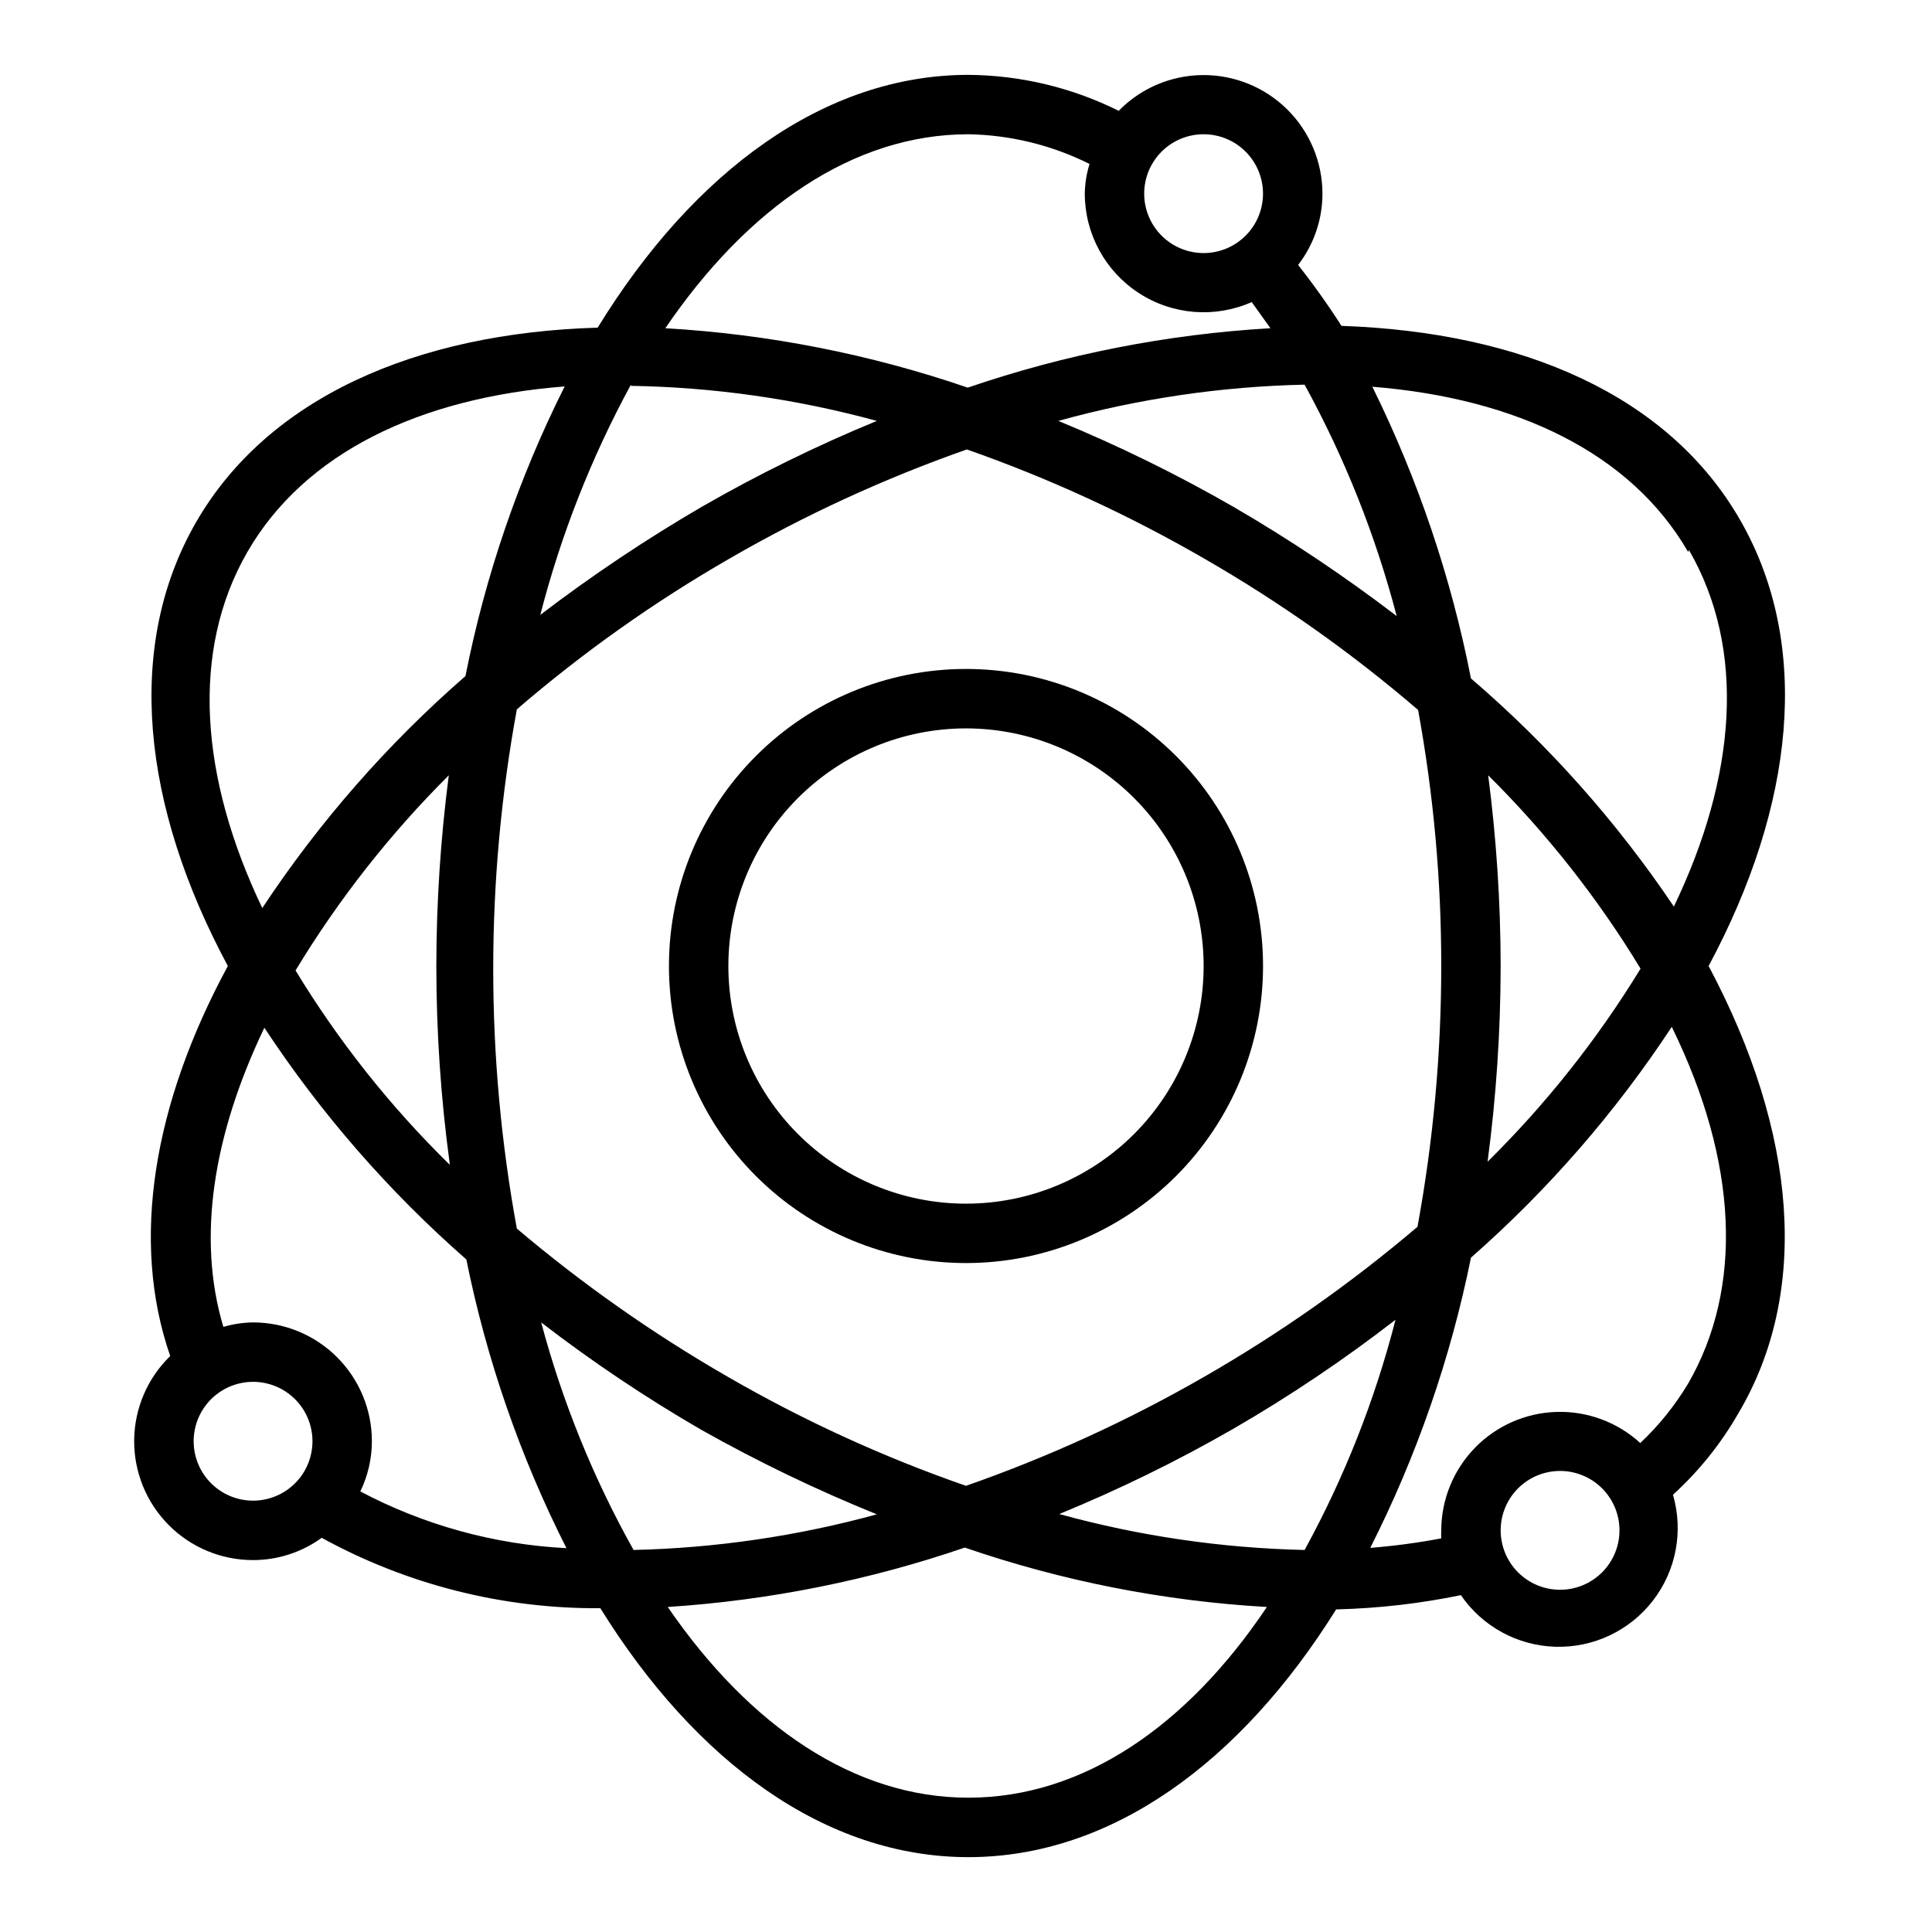<?xml version="1.0" encoding="UTF-8"?>
<!-- Uploaded to: ICON Repo, www.iconrepo.com, Generator: ICON Repo Mixer Tools -->
<svg fill="#000000" width="800px" height="800px" version="1.1" viewBox="144 144 512 512" xmlns="http://www.w3.org/2000/svg">
 <g>
  <path d="m596.8 400c22.75-42.43 27.395-84.938 8.422-118.08-18.973-33.141-57.781-49.91-105.72-51.562-3.559-5.566-7.394-10.953-11.492-16.137 4.18-5.41 6.449-12.055 6.453-18.895-0.012-8.383-3.371-16.418-9.328-22.32-5.957-5.902-14.023-9.18-22.41-9.113-8.387 0.066-16.398 3.477-22.262 9.473-12.379-6.164-26.004-9.426-39.832-9.527-38.102 0-72.816 25.586-98.242 66.992-48.254 1.418-87.457 18.656-106.43 51.562-18.973 32.906-14.328 75.258 8.422 117.61-19.68 36.367-25.898 72.738-15.273 103.36-6.031 5.856-9.473 13.883-9.551 22.289-0.082 8.41 3.203 16.5 9.125 22.473 5.918 5.969 13.98 9.324 22.391 9.316 6.531-0.004 12.895-2.07 18.184-5.902 22.617 12.418 48.039 18.84 73.84 18.656 25.348 40.855 59.75 65.969 97.535 65.969s72.109-25.031 97.457-65.652h-0.004c11.113-0.273 22.18-1.535 33.062-3.781 5.691 8.309 15.012 13.391 25.078 13.68 10.062 0.285 19.656-4.254 25.816-12.223 6.156-7.965 8.129-18.398 5.312-28.062 6.863-6.246 12.707-13.523 17.32-21.57 18.973-31.961 15.742-74.152-7.871-118.55zm-5.195-110.21c15.191 26.293 12.594 59.906-4.016 94.465v-0.004c-15.117-22.48-33.203-42.816-53.766-60.457-5.258-26.809-14.047-52.805-26.137-77.305 38.336 3.07 68.566 17.637 83.68 43.77zm-101.87 264.97c-21.98-0.492-43.82-3.691-65.023-9.523 15.863-6.5 31.273-14.047 46.133-22.594 14.957-8.656 29.316-18.309 42.98-28.891-5.453 21.262-13.547 41.758-24.09 61.008zm-26.762-45.812c-20.055 11.531-41.137 21.18-62.977 28.809-21.855-7.594-42.941-17.242-62.977-28.809-19.832-11.406-38.59-24.578-56.051-39.363-8.344-45.488-8.344-92.113 0-137.6 17.469-15.043 36.312-28.406 56.285-39.91 20.043-11.602 41.129-21.301 62.977-28.969 21.852 7.668 42.934 17.367 62.977 28.969 20.078 11.555 39.027 24.969 56.602 40.066 4.098 22.387 6.152 45.098 6.137 67.859 0 23.18-2.106 46.316-6.297 69.113-17.625 14.992-36.602 28.328-56.676 39.836zm-175.55-14.488c13.527 10.426 27.727 19.945 42.508 28.5 14.988 8.434 30.504 15.902 46.445 22.355-21.027 5.758-42.676 8.93-64.473 9.445-10.645-19-18.867-39.258-24.48-60.301zm-24.246-41.801v0.004c-15.711-15.395-29.438-32.688-40.855-51.484 11.395-18.82 25.035-36.188 40.617-51.719-2.18 16.758-3.285 33.637-3.305 50.539 0.004 17.508 1.188 34.996 3.543 52.348zm48.02-206.41v0.004c22.027 0.363 43.926 3.484 65.18 9.289-15.938 6.559-31.426 14.16-46.367 22.75-14.855 8.652-29.156 18.223-42.824 28.656 5.473-21.246 13.539-41.734 24.012-61.012zm202.94 61.012c-13.809-10.559-28.27-20.234-43.297-28.969-14.941-8.59-30.43-16.191-46.367-22.75 21.27-5.902 43.191-9.125 65.258-9.605 10.625 19.363 18.82 39.957 24.406 61.324zm24.246 42.195c15.5 15.371 29.062 32.582 40.383 51.246-11.383 18.641-25 35.824-40.543 51.168 2.289-17.199 3.445-34.527 3.465-51.875-0.02-16.902-1.125-33.781-3.305-50.539zm-75.414-169.88c4.172 0 8.18 1.66 11.133 4.609 2.949 2.953 4.609 6.957 4.609 11.133s-1.66 8.184-4.609 11.133c-2.953 2.953-6.961 4.613-11.133 4.613-4.176 0-8.184-1.66-11.133-4.613-2.953-2.949-4.613-6.957-4.613-11.133s1.66-8.18 4.613-11.133c2.949-2.949 6.957-4.609 11.133-4.609zm-62.348 0c11.16 0.191 22.133 2.883 32.117 7.871-0.789 2.551-1.215 5.203-1.258 7.871 0.02 10.645 5.41 20.555 14.336 26.352s20.172 6.691 29.902 2.383l4.961 6.926c-27.328 1.586-54.316 6.883-80.215 15.746-25.875-8.871-52.836-14.168-80.141-15.746 21.809-32.039 49.832-51.402 80.297-51.402zm-191.05 110.68c15.191-26.293 45.738-40.855 84.074-43.848-12.184 24.285-21.027 50.102-26.293 76.754-20.641 17.973-38.75 38.652-53.844 61.48-16.531-34.559-19.051-68.172-3.938-94.387zm1.496 251.43c-4.176 0-8.18-1.66-11.133-4.613-2.953-2.949-4.613-6.957-4.613-11.133s1.66-8.18 4.613-11.133c2.953-2.949 6.957-4.609 11.133-4.609 4.176 0 8.18 1.66 11.133 4.609 2.953 2.953 4.609 6.957 4.609 11.133s-1.656 8.184-4.609 11.133c-2.953 2.953-6.957 4.613-11.133 4.613zm28.418-2.441c2.016-4.144 3.062-8.695 3.07-13.305 0-8.348-3.316-16.359-9.223-22.266-5.906-5.902-13.914-9.223-22.266-9.223-2.664 0.039-5.312 0.434-7.871 1.184-7.086-23.617-2.676-51.012 10.863-79.27v-0.004c15.008 22.777 33.012 43.43 53.527 61.402 5.367 26.582 14.289 52.32 26.531 76.516-19.09-0.969-37.734-6.102-54.633-15.035zm161.14 81.16c-30.23 0-58.016-18.973-79.664-50.539 26.82-1.746 53.289-7.043 78.719-15.742 25.84 8.887 52.777 14.184 80.059 15.742-21.254 31.727-48.887 50.539-79.113 50.539zm156.81-55.102c-4.176 0-8.18-1.66-11.133-4.613-2.949-2.953-4.609-6.957-4.609-11.133 0-4.176 1.66-8.18 4.609-11.133 2.953-2.953 6.957-4.609 11.133-4.609s8.18 1.656 11.133 4.609c2.953 2.953 4.613 6.957 4.613 11.133 0 4.176-1.66 8.18-4.613 11.133-2.953 2.953-6.957 4.613-11.133 4.613zm33.93-54.633c-3.481 5.805-7.746 11.102-12.672 15.742-6.035-5.519-13.984-8.477-22.16-8.242-8.176 0.234-15.938 3.641-21.648 9.5-5.707 5.859-8.914 13.707-8.938 21.887-0.035 0.707-0.035 1.418 0 2.125-6.219 1.176-12.5 2.016-18.812 2.519 12.305-24.324 21.281-50.191 26.688-76.91 20.395-17.914 38.293-38.488 53.215-61.164 17.633 35.973 18.969 69.195 4.328 94.543z"/>
  <path d="m400 321.28c-20.879 0-40.902 8.293-55.664 23.059-14.766 14.762-23.059 34.785-23.059 55.664 0 20.875 8.293 40.898 23.059 55.664 14.762 14.762 34.785 23.055 55.664 23.055 20.875 0 40.898-8.293 55.664-23.055 14.762-14.766 23.055-34.789 23.055-55.664 0-20.879-8.293-40.902-23.055-55.664-14.766-14.766-34.789-23.059-55.664-23.059zm0 141.7v0.004c-16.703 0-32.723-6.637-44.531-18.445-11.812-11.812-18.445-27.832-18.445-44.531 0-16.703 6.633-32.723 18.445-44.531 11.809-11.812 27.828-18.445 44.531-18.445 16.699 0 32.719 6.633 44.531 18.445 11.809 11.809 18.445 27.828 18.445 44.531 0 16.699-6.637 32.719-18.445 44.531-11.812 11.809-27.832 18.445-44.531 18.445z"/>
 </g>
</svg>